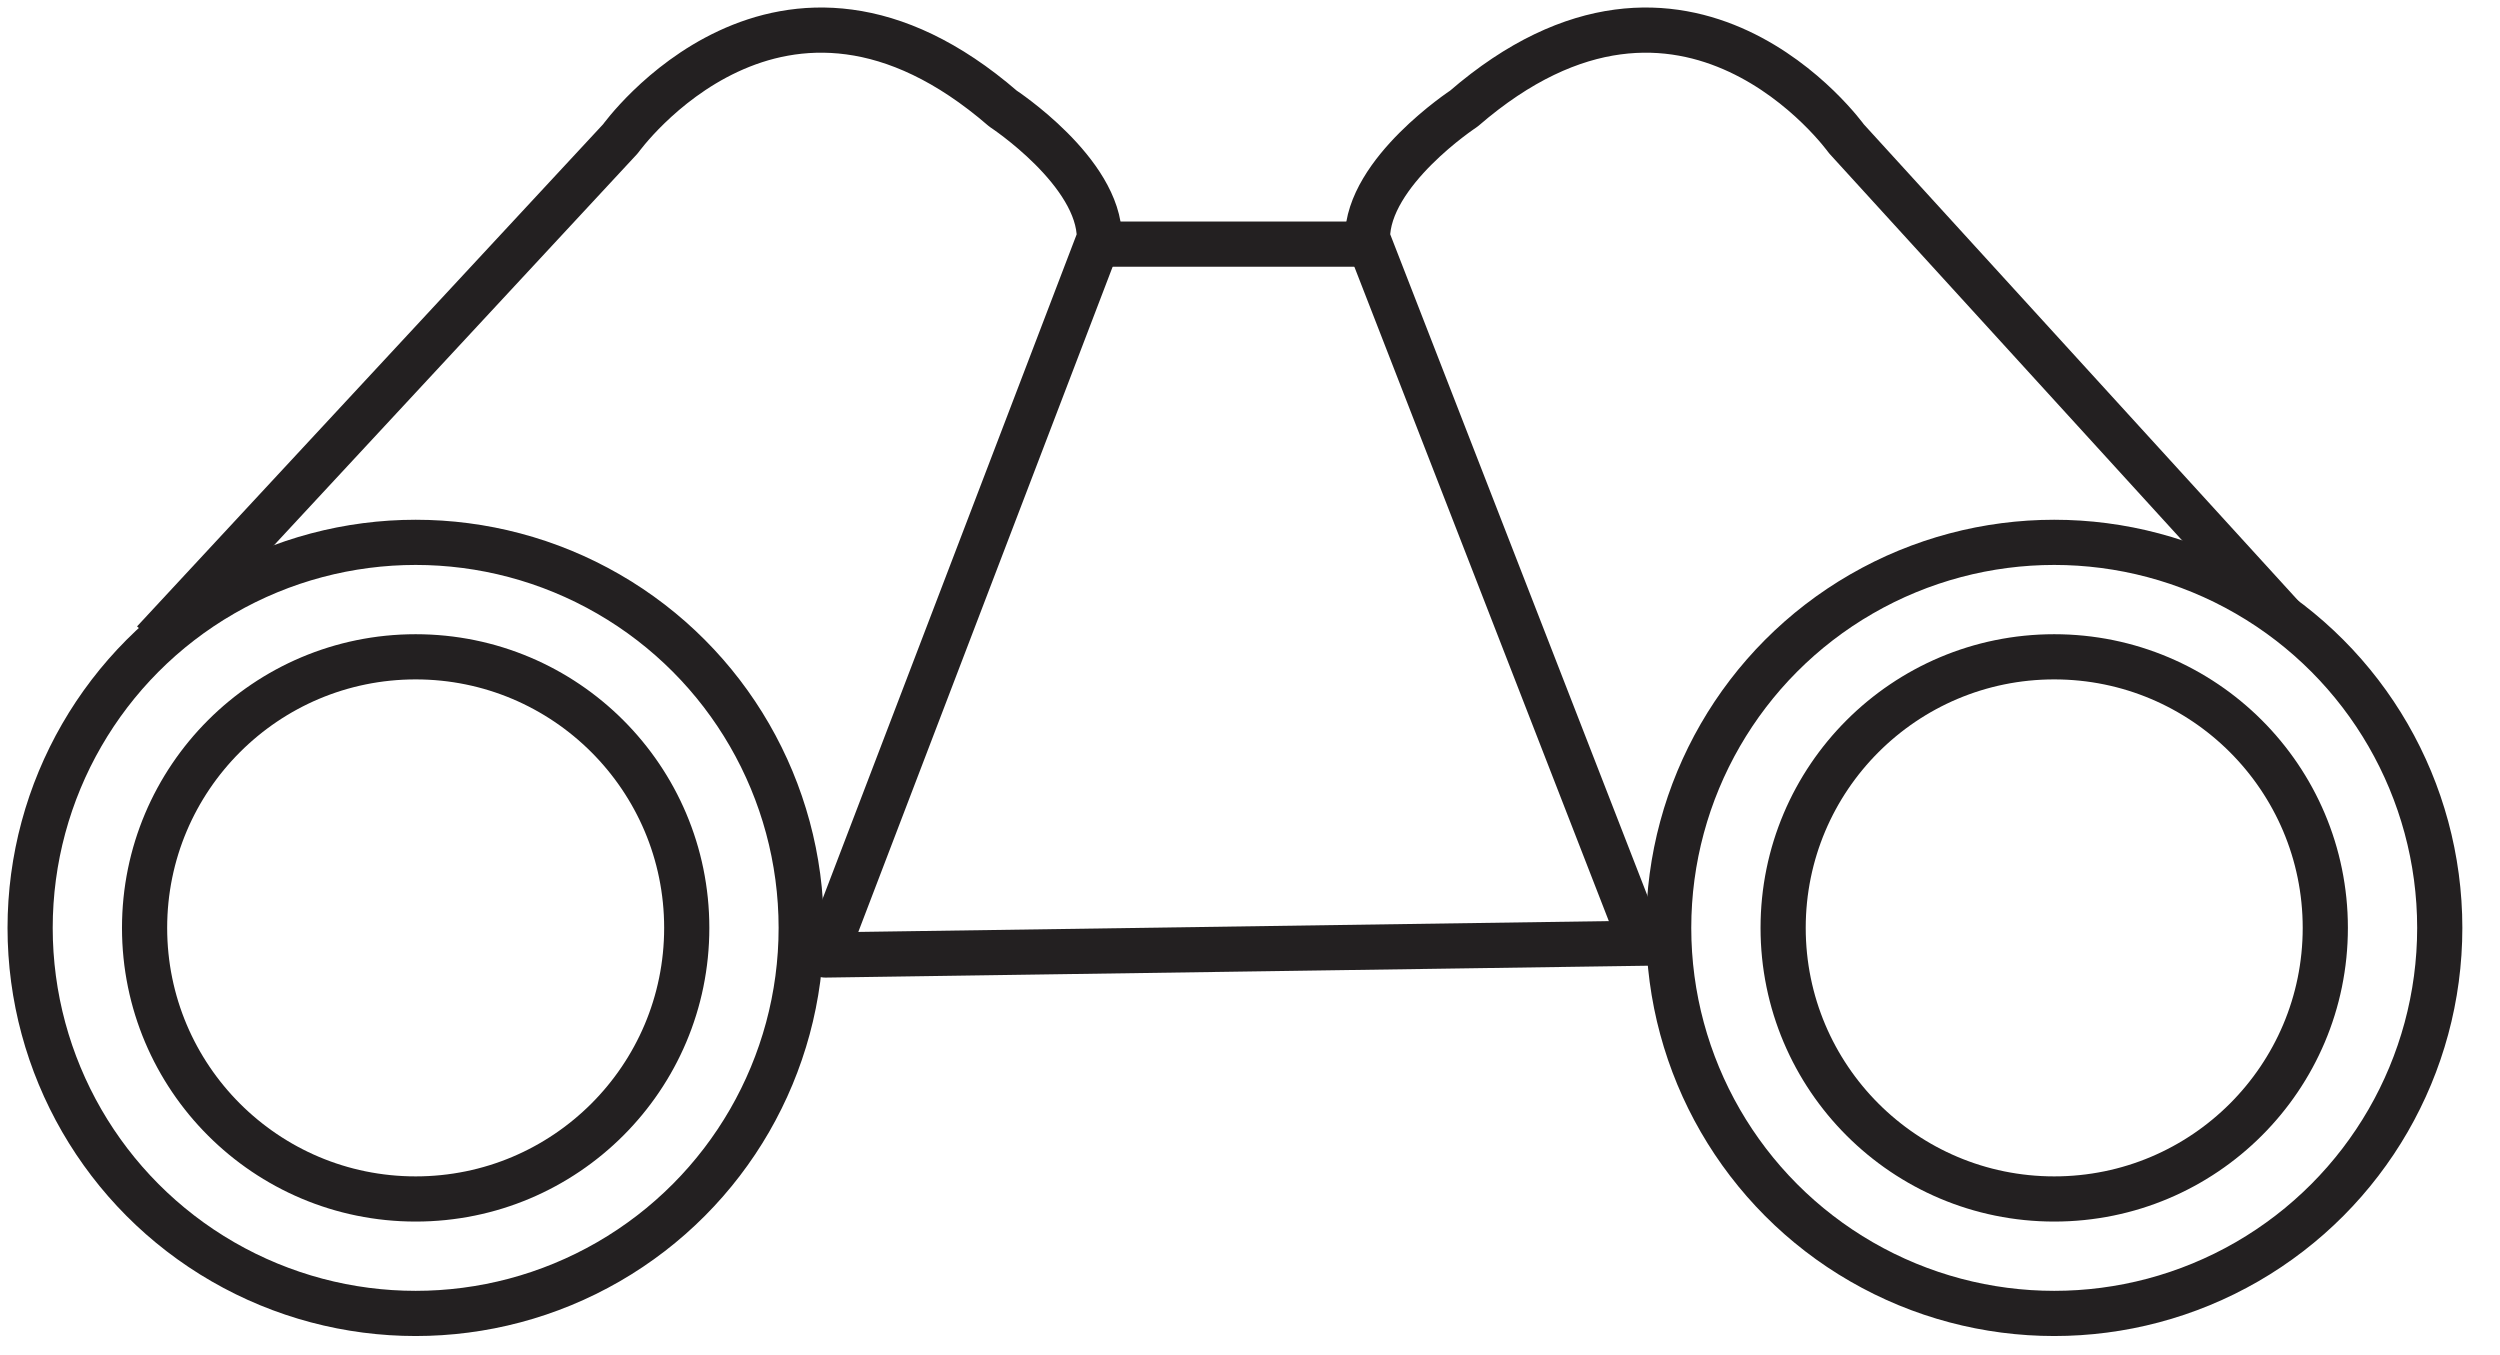 <?xml version="1.0" encoding="UTF-8"?>
<svg xmlns="http://www.w3.org/2000/svg" xmlns:xlink="http://www.w3.org/1999/xlink" width="83" height="45" viewBox="0 0 83 45">
  <defs>
    <clipPath id="b">
      <rect width="83" height="45"></rect>
    </clipPath>
  </defs>
  <g id="a" clip-path="url(#b)">
    <g transform="translate(-55 -48.794)">
      <circle cx="12.8" cy="12.8" r="12.8" transform="translate(56 66.8)" fill="none" stroke="#232021" stroke-linejoin="round" stroke-width="1.5"></circle>
      <circle cx="12.8" cy="12.8" r="12.8" transform="translate(110.4 66.8)" fill="none" stroke="#232021" stroke-linejoin="round" stroke-width="1.5"></circle>
      <circle cx="9" cy="9" r="9" transform="translate(59.8 70.6)" fill="none" stroke="#232021" stroke-linejoin="round" stroke-width="1.5"></circle>
      <circle cx="9" cy="9" r="9" transform="translate(114.2 70.6)" fill="none" stroke="#232021" stroke-linejoin="round" stroke-width="1.5"></circle>
      <path d="M60.1,70.1,75.6,53.4s5.3-7.4,12.7-1c0,0,3.2,2.1,3.2,4.3L82.4,80.5l27.7-.4" fill="none" stroke="#232021" stroke-linejoin="round" stroke-width="1.5"></path>
      <path d="M130.8,69.3,116.3,53.4s-5.3-7.4-12.7-1c0,0-3.2,2.1-3.2,4.3l9.1,23.4h0" fill="none" stroke="#232021" stroke-linejoin="round" stroke-width="1.5"></path>
      <line x2="8.5" transform="translate(91.7 56.9)" fill="none" stroke="#232021" stroke-linejoin="round" stroke-width="1.5"></line>
    </g>
  </g>
</svg>
